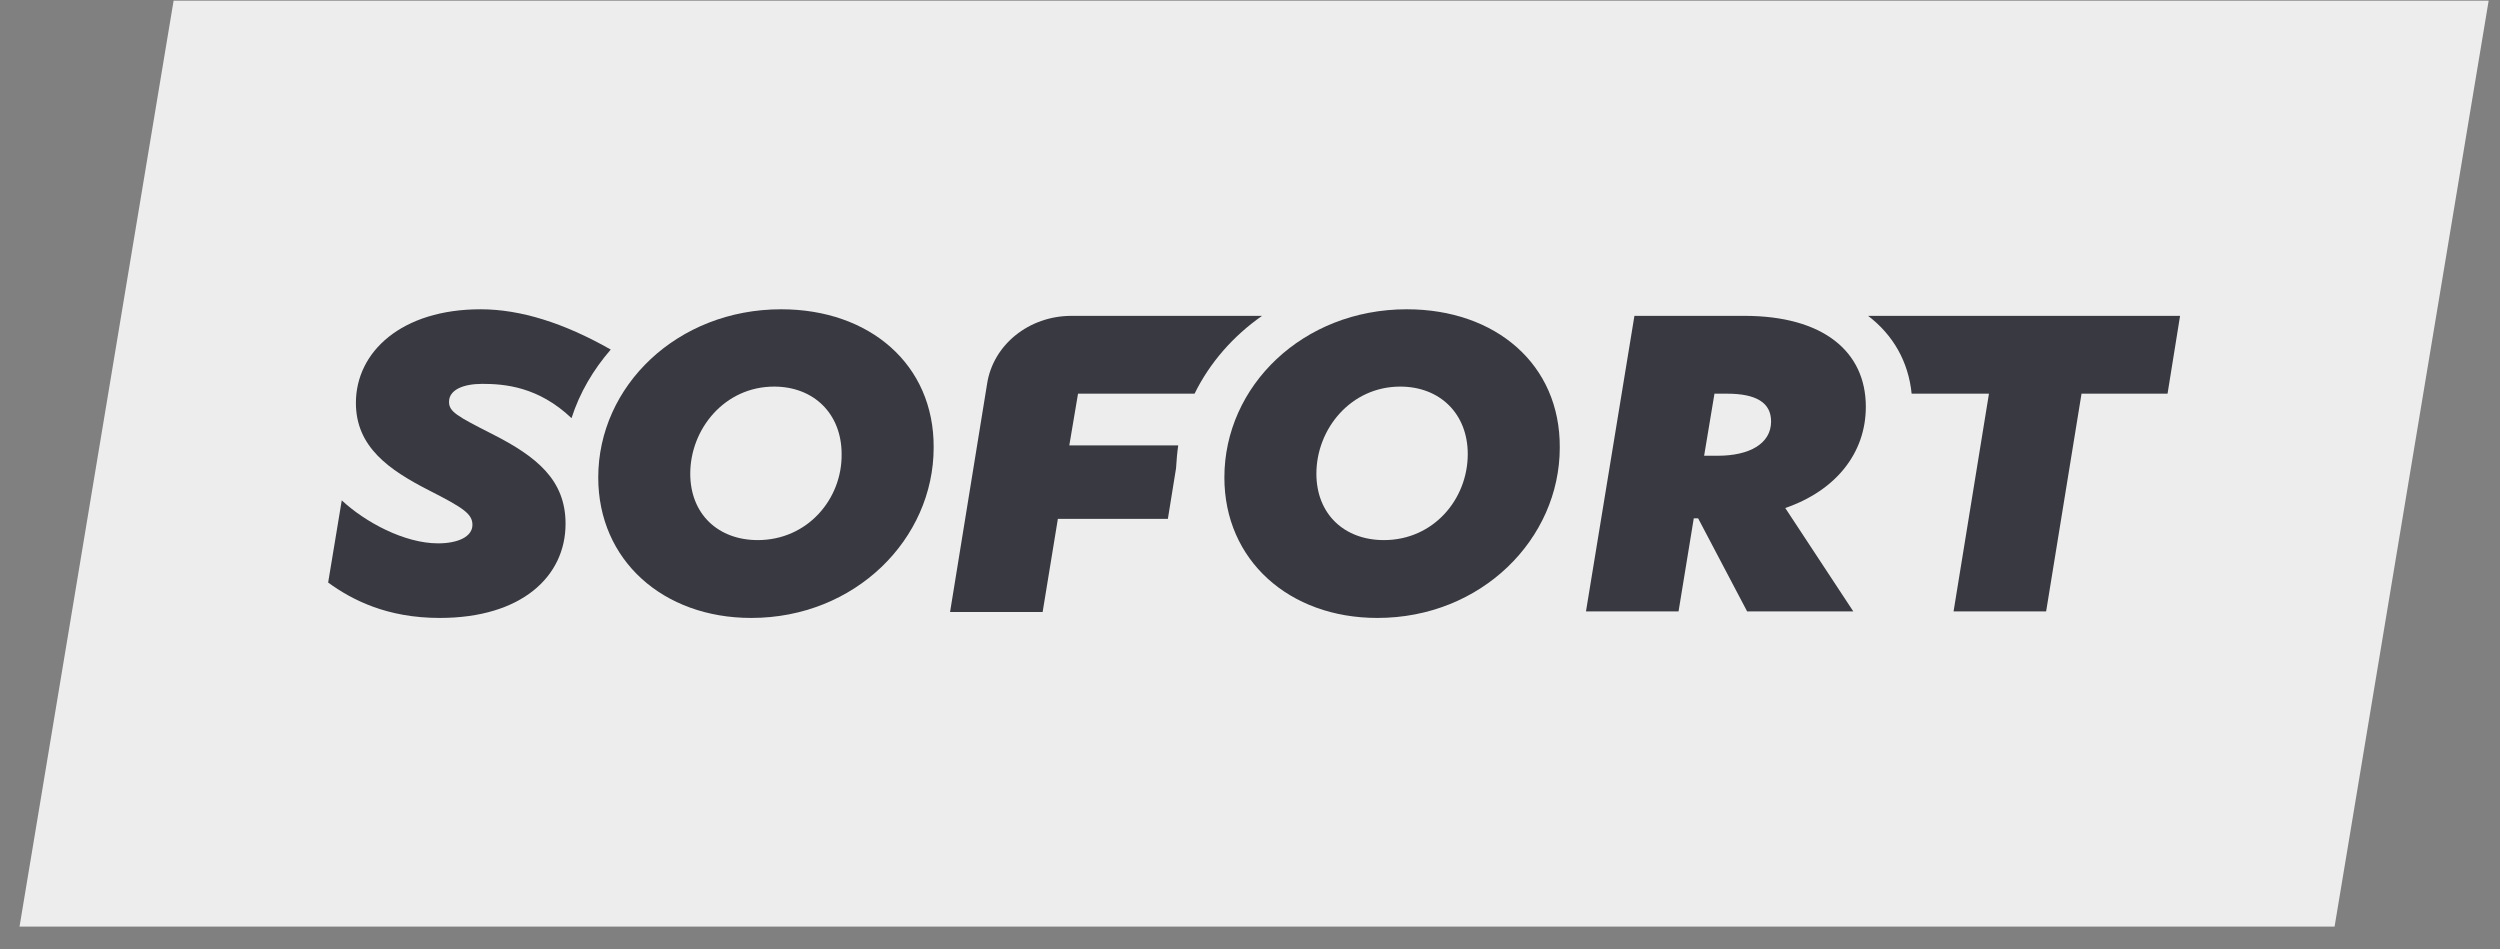 <svg width="108" height="41" viewBox="0 0 108 41" fill="none" xmlns="http://www.w3.org/2000/svg">
<rect x="0" y="0" width="108" height="41" fill="#808080" stroke="none"/>
<path d="M100.854 40.028H0.844L7.5 0.028H107.51L100.854 40.028Z" fill="#EDEDED"/>
<path d="M33.747 13.361C29.255 13.361 25.844 16.677 25.844 20.628C25.844 24.202 28.643 26.695 32.454 26.695C36.946 26.695 40.334 23.285 40.334 19.334C40.357 15.736 37.558 13.361 33.747 13.361ZM32.736 23.332C31.019 23.332 29.819 22.203 29.819 20.463C29.819 18.535 31.301 16.701 33.441 16.701C35.159 16.701 36.358 17.876 36.358 19.616C36.382 21.568 34.876 23.332 32.736 23.332Z" fill="#393A41"/>
<path d="M60.773 13.361C56.28 13.361 52.893 16.677 52.893 20.628C52.893 24.202 55.692 26.695 59.502 26.695C63.995 26.695 67.382 23.285 67.382 19.334C67.406 15.736 64.607 13.361 60.773 13.361ZM59.785 23.332C58.067 23.332 56.868 22.203 56.868 20.463C56.868 18.535 58.349 16.701 60.49 16.701C62.207 16.701 63.407 17.876 63.407 19.616C63.407 21.568 61.925 23.332 59.785 23.332Z" fill="#393A41"/>
<path d="M80.604 17.572C80.604 15.173 78.746 13.645 75.359 13.645H70.607L68.514 26.413H72.513L73.171 22.392H73.359L75.476 26.413H80.063L77.123 21.946C79.311 21.193 80.604 19.57 80.604 17.572ZM74.206 19.688H73.618L74.065 17.007H74.606C75.853 17.007 76.511 17.384 76.511 18.207C76.511 19.171 75.571 19.688 74.206 19.688Z" fill="#393A41"/>
<path d="M21.256 18.746C19.727 17.97 19.398 17.782 19.398 17.359C19.398 16.842 20.009 16.583 20.833 16.583C21.797 16.583 23.256 16.701 24.69 18.064C25.043 16.959 25.631 15.972 26.384 15.101C24.361 13.949 22.479 13.361 20.762 13.361C17.351 13.361 15.375 15.195 15.375 17.406C15.375 19.311 16.81 20.298 18.504 21.169C20.033 21.945 20.409 22.203 20.409 22.674C20.409 23.191 19.774 23.473 18.927 23.473C17.469 23.473 15.775 22.556 14.764 21.615L14.176 25.166C15.211 25.919 16.716 26.695 18.998 26.695C22.526 26.695 24.432 24.907 24.432 22.627C24.432 20.745 23.208 19.734 21.256 18.746Z" fill="#393A41"/>
<path d="M50.899 19.241H46.194L46.571 17.007H51.605C52.263 15.667 53.275 14.515 54.521 13.645H46.288C44.454 13.645 42.901 14.891 42.642 16.584L41.043 26.437H45.042L45.7 22.416H50.452L50.805 20.229C50.828 19.876 50.852 19.57 50.899 19.241Z" fill="#393A41"/>
<path d="M80.701 13.645C81.783 14.468 82.442 15.62 82.583 17.007H85.923L84.394 26.413H88.393L89.922 17.007H93.638L94.179 13.645H80.701Z" fill="#393A41"/>
</svg>
